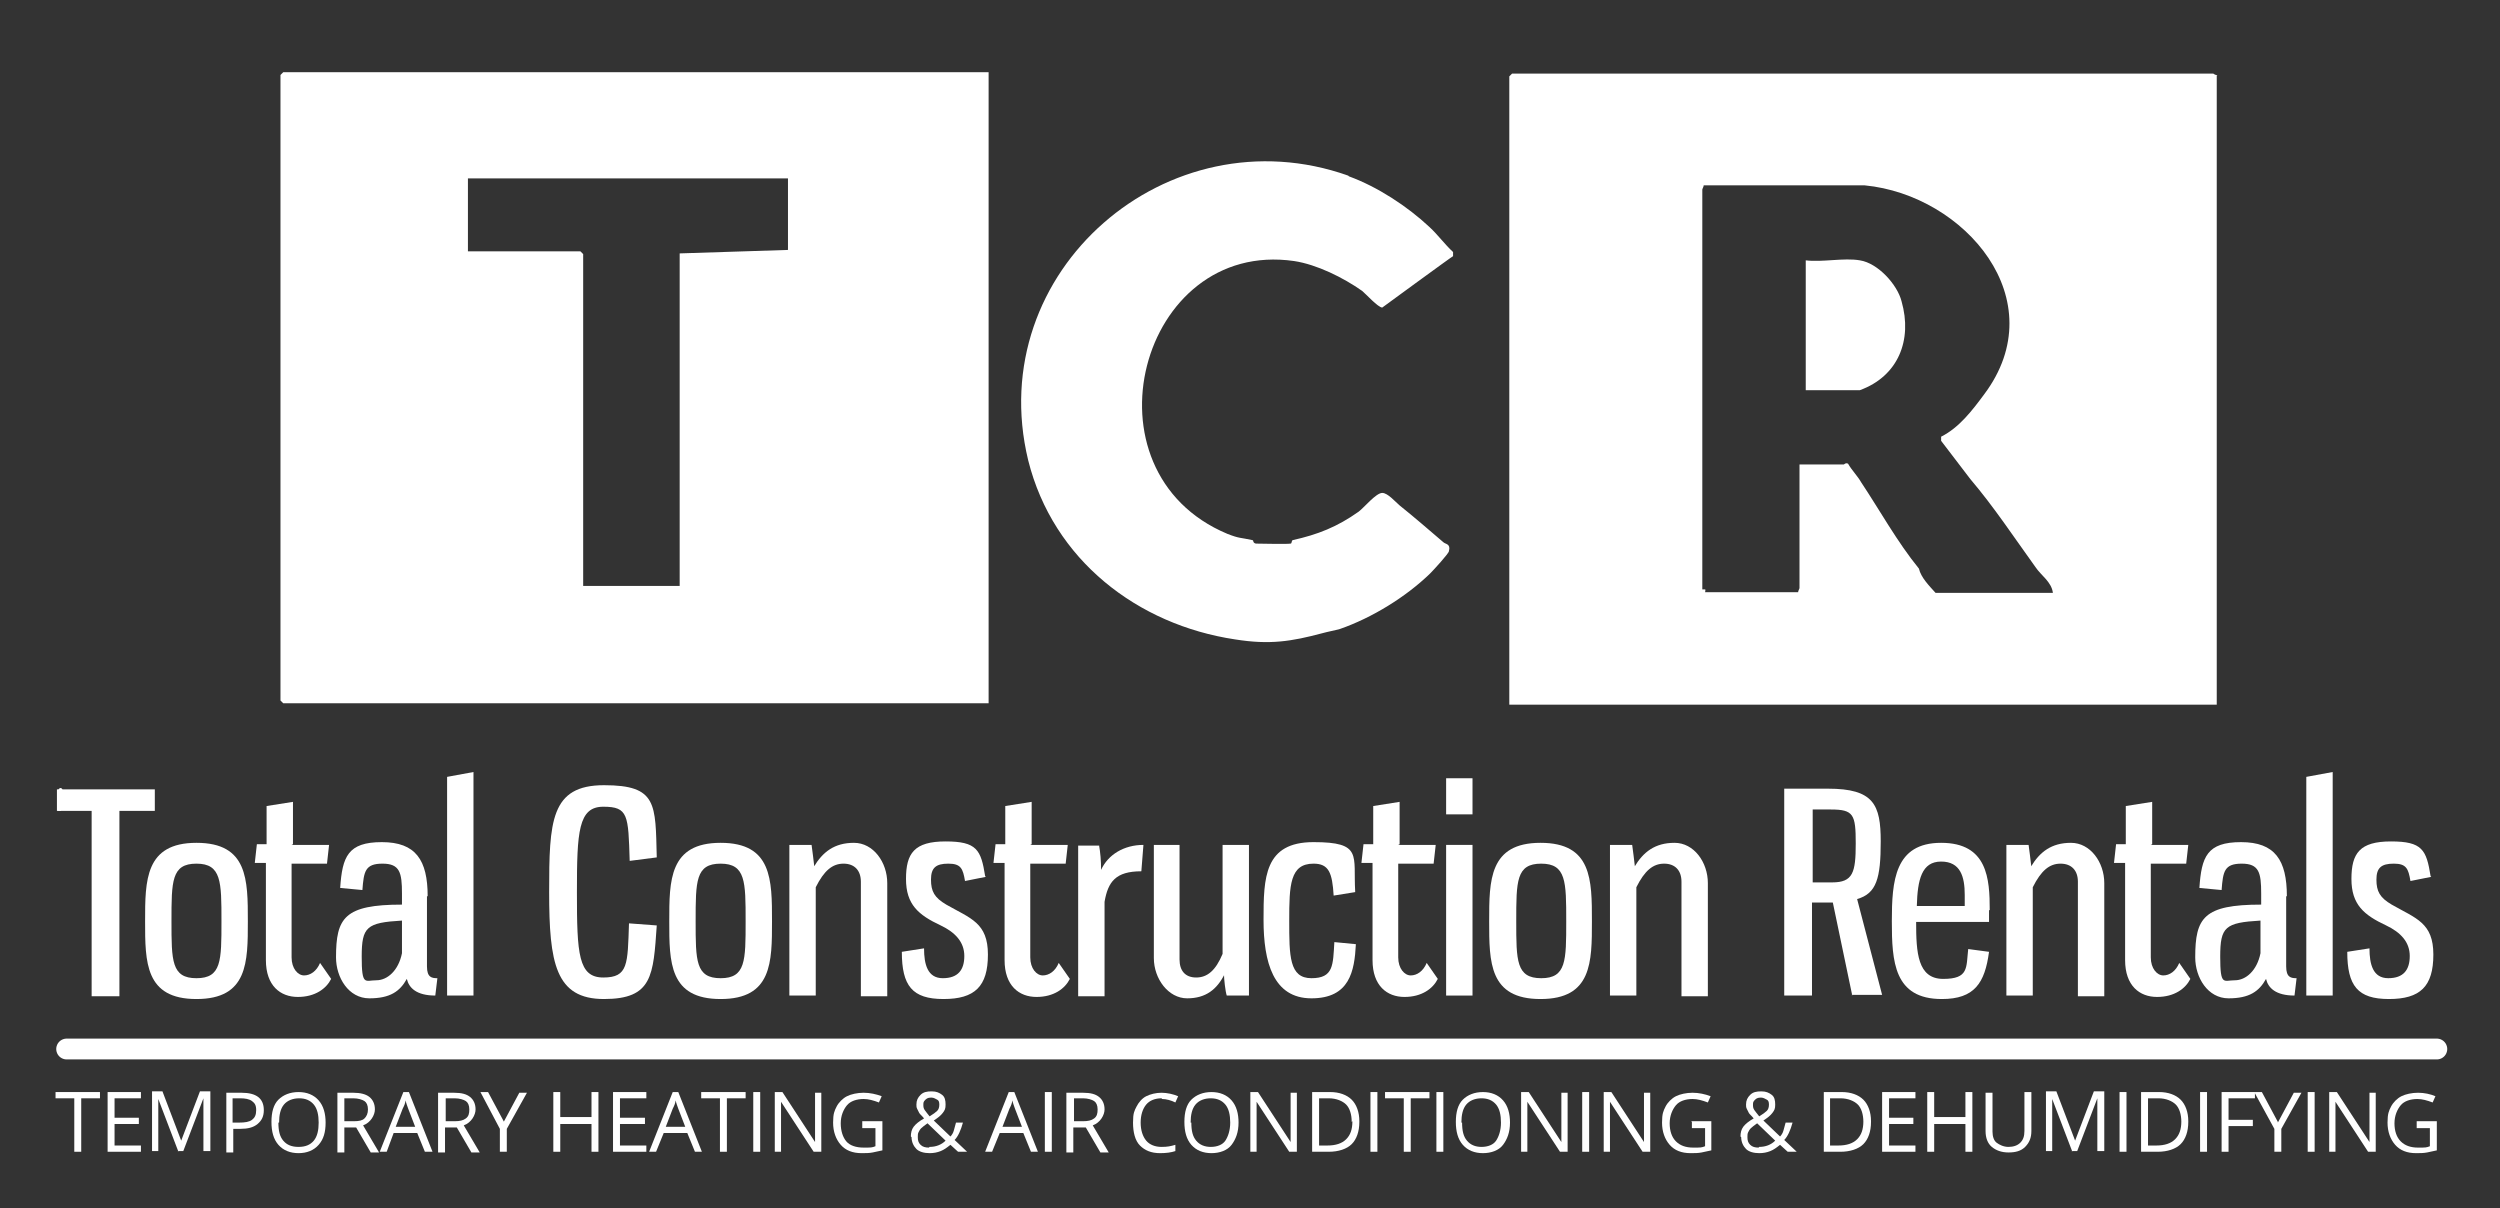 <svg xmlns="http://www.w3.org/2000/svg" id="Layer_1" viewBox="0 0 360.1 174"><rect x="0" y="0" width="360.1" height="174" fill="#333333" stroke="none"/><defs><style>      .st0 {        fill: #fff;      }      .st1 {        fill: none;        stroke: #fff;        stroke-linecap: round;        stroke-miterlimit: 10;        stroke-width: 3px;      }    </style></defs><path class="st0" d="M40.8,10.4l-.4.4v90.1l.4.4h101.6V10.4H40.8ZM113.5,36l-15.6.5v47.9h-13.9v-47.8l-.4-.4h-16.2v-10.5h46.1s0,10.3,0,10.3Z"></path><path class="st0" d="M319.3,10.9v90.6h-101.9V11l.4-.4h101c0,0,.4.3.6.2h0ZM268.8,26.7h-23.4c0,.2-.2.5-.2.6v57.6s.3,0,.4,0,0,.4,0,.4h13.4c0-.2.2-.5.2-.6v-17.8h6.4c0,0,.3-.3.6-.1.5.9,1.4,1.8,1.9,2.7,2.6,3.9,5.2,8.6,8.3,12.4.3,1.3,1.5,2.5,2.4,3.5h16.9c-.2-1.6-1.7-2.5-2.5-3.7-3.1-4.3-6-8.7-9.4-12.7l-4.2-5.5v-.6c2.6-1.3,4.5-3.8,6.2-6.1,10.2-13.6-2.8-28.7-17.2-30.1h0Z"></path><path class="st0" d="M194.3,25.4c4.1,1.5,8.4,4.3,11.6,7.3,1.2,1.1,2.2,2.5,3.4,3.6v.6c-.1,0-10.2,7.4-10.2,7.4-.6,0-2.4-2-2.9-2.4-2.7-1.9-6.5-3.8-9.8-4.3-22.2-3.2-31.1,30.3-9.6,39.3,1.8.7,1.8.5,3.6.9.2,0,0,.4.5.5.7,0,4.4.1,5,0,.2,0,.1-.4.3-.5,3.6-.8,6.4-1.9,9.5-4.1.8-.6,2.5-2.7,3.4-2.7.8,0,1.9,1.3,2.5,1.8,2,1.6,4.2,3.5,6.3,5.3.3.3,1.1.2.8,1.3,0,.3-2.2,2.7-2.7,3.2-3.5,3.4-8.4,6.4-13,8-.7.2-1.8.4-2.5.6-4.5,1.2-7.6,1.7-12.6.9-14-2.1-26.2-11.4-29.8-25.8-6.6-27.3,20.2-50.2,46.1-41h0Z"></path><path class="st0" d="M9,113.7c-.5.9-.2,2.1-.2,3.1-.2,0-.3,0-.5,0,.1-.7-.3-3.2.4-3.3.2,0,.3.2.3.2Z"></path><path class="st0" d="M267.9,37.5c2.6.4,5.4,3.5,6,5.9,1.6,5.6-.5,10.8-6,12.8h-7.8v-18.7c2.4.3,5.5-.4,7.8,0Z"></path><g><g><path class="st0" d="M22.3,113.7v3.1h-5.1v26.7h-4v-26.7h-5v-3.1h14Z"></path><path class="st0" d="M35.7,132.7c0,5.9,0,11.2-7.4,11.2s-7.4-5.3-7.4-11.2,0-11.3,7.4-11.3,7.4,5.3,7.4,11.3ZM24.7,132.7c0,5.7,0,8.2,3.6,8.2s3.6-2.5,3.6-8.2,0-8.3-3.6-8.3-3.6,2.5-3.6,8.3Z"></path><path class="st0" d="M42,121.7h5.4l-.3,2.7h-5.1v13.5c0,1.6.9,2.6,1.8,2.6s1.8-.6,2.3-1.8l1.6,2.3c-.7,1.4-2.3,2.6-4.8,2.6s-4.6-1.6-4.6-5.3v-14h-1.6l.3-2.7h1.4v-5.5l3.8-.6s0,6.1,0,6.1Z"></path><path class="st0" d="M61.5,129.1v10.1c0,1.6.7,1.7,1.5,1.7l-.3,2.5c-2.7,0-3.8-1.1-4.1-2.4-1,1.8-2.4,2.8-5.4,2.8s-4.8-3-4.8-5.9c0-5.7,1.2-7.6,9.5-7.6v-1.6c0-3-.3-4.3-2.8-4.3s-2.7,1.1-2.9,3.8l-3.2-.3c.3-4.5,1.1-6.6,6-6.6s6.6,2.6,6.6,7.8h0ZM57.9,132.6c-5.1.3-5.8.9-5.8,5.2s.5,3.4,2.1,3.4,3.2-1.4,3.7-3.9v-4.6Z"></path><path class="st0" d="M64.4,143.4v-31.5l3.8-.7v32.2h-3.8Z"></path><path class="st0" d="M83.1,128.6c0,8.8.2,12.2,3.8,12.2s3.5-1.9,3.7-7.8l4,.3c-.5,7.2-.6,10.6-7.6,10.6s-7.9-5.2-7.9-15.4.2-15.4,7.9-15.4,7.4,2.7,7.6,10.4l-3.9.5c-.2-6.6-.2-7.8-3.8-7.8s-3.8,3.6-3.8,12.3h0Z"></path><path class="st0" d="M111.2,132.7c0,5.9,0,11.2-7.4,11.2s-7.4-5.3-7.4-11.2,0-11.3,7.4-11.3,7.4,5.3,7.4,11.3ZM100.2,132.7c0,5.7,0,8.2,3.6,8.2s3.6-2.5,3.6-8.2,0-8.3-3.6-8.3-3.6,2.5-3.6,8.3Z"></path><path class="st0" d="M117.2,124.9c1.3-2.2,3-3.5,5.8-3.5s4.8,2.8,4.8,5.8v16.3h-3.8v-16.5c0-1.6-.9-2.6-2.5-2.6s-2.8,1-4,3.4v15.6h-3.8v-21.7h3.2c.1.6.3,2.4.4,3.2h0Z"></path><path class="st0" d="M142,126.3l-3,.6c-.3-1.8-.6-2.5-2.4-2.5s-2.5.6-2.5,2.3.5,2.6,2.2,3.6c3.5,2,6,2.6,6,7.2s-1.9,6.4-6.4,6.4-6-1.9-6-6.8l3.2-.5c0,2.3.5,4.3,2.7,4.3s3.1-1.2,3.1-3.2-1.3-3.4-3.4-4.4c-3.2-1.5-5-3-5-6.7s1.2-5.4,5.7-5.4,5.1,1.2,5.7,5h0Z"></path><path class="st0" d="M148.4,121.7h5.4l-.3,2.7h-5.1v13.5c0,1.6.9,2.6,1.8,2.6s1.8-.6,2.3-1.8l1.6,2.3c-.7,1.4-2.3,2.6-4.8,2.6s-4.6-1.6-4.6-5.3v-14h-1.6l.3-2.7h1.4v-5.5l3.8-.6s0,6.1,0,6.1Z"></path><path class="st0" d="M158.3,121.7c.2,1.1.3,2.3.3,3.6,1-2.2,3.3-3.6,6.1-3.6l-.3,3.8c-3.7,0-4.8,1.5-5.3,4.4v13.6h-3.8v-21.7s3,0,3,0Z"></path><path class="st0" d="M176.4,140.3c-1.1,2.2-2.7,3.5-5.4,3.5s-4.8-2.8-4.8-5.8v-16.3h3.7v16.5c0,1.6.8,2.6,2.4,2.6s2.8-1,3.8-3.4v-15.7h3.8v21.7h-3.2c-.2-.6-.4-2.4-.4-3.1Z"></path><path class="st0" d="M195.2,128.5l-3.1.5c-.2-3.3-.7-4.6-2.9-4.6-3.4,0-3.5,3.1-3.5,8.2s0,8.3,3.2,8.3,3.1-1.9,3.3-5.2l3.1.3c-.2,3.9-.9,7.8-6.4,7.8s-6.9-5.2-6.9-11.3.1-11.2,7.2-11.2,5.7,1.9,6,7.1h0Z"></path><path class="st0" d="M201.4,121.7h5.4l-.3,2.7h-5.1v13.5c0,1.6.9,2.6,1.8,2.6s1.8-.6,2.3-1.8l1.6,2.3c-.7,1.4-2.3,2.6-4.8,2.6s-4.6-1.6-4.6-5.3v-14h-1.6l.3-2.7h1.4v-5.5l3.8-.6s0,6.1,0,6.1Z"></path><path class="st0" d="M212.1,117.3h-3.8v-5.2h3.8v5.2ZM212.1,143.4h-3.8v-21.7h3.8v21.7Z"></path><path class="st0" d="M229.3,132.7c0,5.9,0,11.2-7.4,11.2s-7.4-5.3-7.4-11.2,0-11.3,7.4-11.3,7.4,5.3,7.4,11.3ZM218.4,132.7c0,5.7,0,8.2,3.6,8.2s3.6-2.5,3.6-8.2,0-8.3-3.6-8.3-3.6,2.5-3.6,8.3Z"></path><path class="st0" d="M235.4,124.9c1.3-2.2,3-3.5,5.8-3.5s4.8,2.8,4.8,5.8v16.3h-3.8v-16.5c0-1.6-.9-2.6-2.5-2.6s-2.8,1-4,3.4v15.6h-3.8v-21.7h3.2c.1.6.3,2.4.4,3.2h0Z"></path><path class="st0" d="M266.8,143.4l-2.8-13.4h-3v13.4h-4v-29.8h6.3c6.6,0,7.6,2.3,7.6,7.6s-.6,7.5-3.4,8.3l3.6,13.8h-4.4ZM263.9,127.1c3,0,3.4-1.4,3.4-5.6s-.3-4.9-3.6-4.9h-2.6v10.5h2.9Z"></path><path class="st0" d="M286.5,131.1v1.7h-10.5c0,4.4.2,8.2,3.9,8.2s3.3-1.6,3.6-4.3l3,.4c-.6,4.5-2.1,6.8-6.8,6.8-6.9,0-7.2-5.4-7.2-11.2s.4-11.3,7.1-11.3,7,5.2,7,9.7h0ZM276.1,130.5h6.9v-1.6c0-2.6-.6-4.8-3.4-4.8s-3.4,2.6-3.5,6.4Z"></path><path class="st0" d="M292.5,124.9c1.3-2.2,3-3.5,5.8-3.5s4.8,2.8,4.8,5.8v16.3h-3.8v-16.5c0-1.6-.9-2.6-2.5-2.6s-2.8,1-4,3.4v15.6h-3.8v-21.7h3.2c.1.6.3,2.4.4,3.2h0Z"></path><path class="st0" d="M309.8,121.7h5.4l-.3,2.7h-5.1v13.5c0,1.6.9,2.6,1.8,2.6s1.8-.6,2.3-1.8l1.6,2.3c-.7,1.4-2.3,2.6-4.8,2.6s-4.6-1.6-4.6-5.3v-14h-1.6l.3-2.7h1.4v-5.5l3.8-.6s0,6.1,0,6.1Z"></path><path class="st0" d="M329.3,129.1v10.1c0,1.6.7,1.7,1.5,1.7l-.3,2.5c-2.7,0-3.8-1.1-4.1-2.4-1,1.8-2.4,2.8-5.4,2.8s-4.8-3-4.8-5.9c0-5.7,1.2-7.6,9.5-7.6v-1.6c0-3-.3-4.3-2.8-4.3s-2.7,1.1-2.9,3.8l-3.2-.3c.3-4.5,1.1-6.6,6-6.6s6.6,2.6,6.6,7.8h0ZM325.6,132.6c-5.1.3-5.8.9-5.8,5.2s.5,3.4,2.1,3.4,3.2-1.4,3.7-3.9v-4.6Z"></path><path class="st0" d="M332.2,143.4v-31.5l3.8-.7v32.2h-3.8Z"></path><path class="st0" d="M350.2,126.3l-3,.6c-.3-1.8-.6-2.5-2.4-2.5s-2.5.6-2.5,2.3.5,2.6,2.2,3.6c3.5,2,6,2.6,6,7.2s-1.9,6.4-6.4,6.4-6-1.9-6-6.8l3.2-.5c0,2.3.5,4.3,2.7,4.3s3.1-1.2,3.1-3.2-1.3-3.4-3.4-4.4c-3.2-1.5-5-3-5-6.7s1.2-5.4,5.7-5.4,5.1,1.2,5.7,5h0Z"></path></g><g><path class="st0" d="M11.7,165.9h-1v-7.7h-2.7v-.9h6.4v.9h-2.7v7.7Z"></path><path class="st0" d="M20.3,165.9h-4.8v-8.6h4.8v.9h-3.8v2.8h3.5v.9h-3.5v3.1h3.8v.9h0Z"></path><path class="st0" d="M25.7,165.9l-2.9-7.6h0c0,.6,0,1.3,0,2.1v5.4h-.9v-8.6h1.5l2.7,7.1h0l2.7-7.1h1.5v8.6h-1v-5.5c0-.6,0-1.3,0-2.1h0l-2.9,7.6h-.8,0Z"></path><path class="st0" d="M38,159.9c0,.9-.3,1.5-.9,2s-1.4.7-2.5.7h-1v3.4h-1v-8.6h2.2c2.1,0,3.2.8,3.2,2.5h0ZM33.5,161.7h.9c.9,0,1.5-.1,1.9-.4s.6-.7.6-1.4-.2-1-.6-1.3-1-.4-1.7-.4h-1.1v3.5h0Z"></path><path class="st0" d="M46.9,161.7c0,1.4-.3,2.4-1,3.2s-1.7,1.2-2.9,1.2-2.2-.4-2.9-1.2-1-1.9-1-3.3.3-2.5,1-3.2,1.7-1.1,2.9-1.1,2.2.4,2.9,1.2,1,1.9,1,3.2h0ZM40.1,161.7c0,1.2.2,2,.7,2.6s1.2.9,2.2.9,1.7-.3,2.2-.9.7-1.5.7-2.6-.2-2-.7-2.6-1.2-.9-2.1-.9-1.7.3-2.2.9-.7,1.5-.7,2.6h0Z"></path><path class="st0" d="M49.6,162.4v3.6h-1v-8.6h2.3c1,0,1.8.2,2.3.6s.8,1,.8,1.8-.6,1.9-1.7,2.3l2.3,3.9h-1.2l-2.1-3.6h-1.8ZM49.6,161.5h1.4c.7,0,1.2-.1,1.5-.4s.5-.7.5-1.3-.2-1-.5-1.2-.9-.4-1.6-.4h-1.3v3.3h0Z"></path><path class="st0" d="M61.2,165.9l-1.1-2.7h-3.4l-1,2.7h-1l3.4-8.6h.8l3.4,8.6h-1ZM59.8,162.3l-1-2.6c-.1-.3-.3-.8-.4-1.2,0,.4-.2.8-.4,1.2l-1,2.6h2.8Z"></path><path class="st0" d="M64.1,162.4v3.6h-1v-8.6h2.3c1.1,0,1.8.2,2.3.6s.8,1,.8,1.8-.6,1.9-1.7,2.3l2.3,3.9h-1.2l-2.1-3.6h-1.8ZM64.1,161.5h1.4c.7,0,1.2-.1,1.6-.4s.5-.7.5-1.3-.2-1-.5-1.2-.9-.4-1.6-.4h-1.3v3.3h0Z"></path><path class="st0" d="M72.5,161.7l2.3-4.3h1.1l-2.9,5.2v3.3h-1v-3.3l-2.8-5.3h1.1l2.3,4.3h0Z"></path><path class="st0" d="M86.2,165.9h-1v-4h-4.5v4h-1v-8.6h1v3.6h4.5v-3.6h1v8.6h0Z"></path><path class="st0" d="M93.1,165.9h-4.8v-8.6h4.8v.9h-3.8v2.8h3.6v.9h-3.6v3.1h3.8v.9h0Z"></path><path class="st0" d="M100.1,165.9l-1.1-2.7h-3.4l-1.1,2.7h-1l3.4-8.6h.8l3.4,8.6h-1ZM98.7,162.3l-1-2.6c-.1-.3-.3-.8-.4-1.2,0,.4-.2.8-.4,1.2l-1,2.6h2.8Z"></path><path class="st0" d="M104.7,165.9h-1v-7.7h-2.7v-.9h6.4v.9h-2.7v7.7Z"></path><path class="st0" d="M108.5,165.9v-8.6h1v8.6h-1Z"></path><path class="st0" d="M118.3,165.9h-1.1l-4.7-7.2h0c0,.8,0,1.6,0,2.3v4.9h-.9v-8.6h1.1l4.7,7.2h0c0-.1,0-.4,0-1s0-1,0-1.2v-4.9h.9v8.6h0Z"></path><path class="st0" d="M124.2,161.5h2.9v4.2c-.4.1-.9.2-1.4.3s-1,.1-1.6.1c-1.3,0-2.3-.4-3-1.2s-1.1-1.9-1.1-3.2.2-1.7.5-2.3.9-1.2,1.5-1.5,1.5-.5,2.4-.5,1.8.2,2.6.5l-.4.9c-.8-.3-1.5-.5-2.2-.5-1,0-1.9.3-2.4.9s-.9,1.5-.9,2.6.3,2,.8,2.6,1.4.9,2.5.9,1.2,0,1.7-.2v-2.6h-1.9v-.9h0Z"></path><path class="st0" d="M131.2,163.7c0-.5.1-1,.4-1.4s.8-.8,1.5-1.2c-.3-.4-.6-.6-.7-.8s-.2-.4-.3-.6-.1-.4-.1-.6c0-.6.2-1,.6-1.4s.9-.5,1.6-.5,1.1.2,1.5.5.5.8.5,1.4-.1.8-.4,1.2-.7.7-1.3,1.1l2.4,2.3c.2-.2.4-.5.5-.9s.2-.7.3-1.1h1c-.3,1.1-.7,2-1.2,2.5l1.8,1.7h-1.3l-1.1-1c-.5.4-.9.7-1.4.9s-1,.3-1.6.3c-.8,0-1.5-.2-1.9-.6s-.7-1-.7-1.7h0ZM133.9,165.2c.9,0,1.7-.3,2.3-.9l-2.6-2.5c-.4.3-.7.5-.9.7s-.3.4-.4.6-.1.4-.1.7c0,.5.1.8.4,1.1s.7.4,1.2.4h0ZM133,159.1c0,.3,0,.5.2.8s.4.5.7.9c.5-.3.9-.6,1.1-.8s.3-.5.3-.9-.1-.6-.3-.7-.5-.3-.8-.3-.6,0-.9.3-.3.4-.3.8h0Z"></path><path class="st0" d="M148.5,165.9l-1.1-2.7h-3.4l-1.1,2.7h-1l3.4-8.6h.8l3.4,8.6h-1ZM147.2,162.3l-1-2.6c-.1-.3-.3-.8-.4-1.2,0,.4-.2.8-.4,1.2l-1,2.6h2.8Z"></path><path class="st0" d="M150.5,165.9v-8.6h1v8.6h-1Z"></path><path class="st0" d="M154.6,162.4v3.6h-1v-8.6h2.4c1.1,0,1.8.2,2.3.6s.8,1,.8,1.8-.6,1.9-1.7,2.3l2.3,3.9h-1.2l-2.1-3.6h-1.8ZM154.6,161.5h1.4c.7,0,1.2-.1,1.6-.4s.5-.7.5-1.3-.2-1-.5-1.2-.9-.4-1.6-.4h-1.3v3.3h0Z"></path><path class="st0" d="M167.3,158.2c-.9,0-1.7.3-2.2.9s-.8,1.5-.8,2.6.3,2,.8,2.6,1.3.9,2.2.9,1.3-.1,2-.3v.9c-.6.2-1.3.3-2.2.3-1.3,0-2.2-.4-2.9-1.1s-1-1.9-1-3.3.2-1.7.5-2.3.8-1.2,1.4-1.5,1.4-.5,2.2-.5,1.7.2,2.4.5l-.4.9c-.6-.3-1.3-.5-1.9-.5h0Z"></path><path class="st0" d="M178.4,161.7c0,1.4-.4,2.4-1,3.2s-1.7,1.2-2.9,1.2-2.2-.4-2.9-1.2-1-1.9-1-3.3.3-2.5,1-3.2,1.7-1.1,2.9-1.1,2.2.4,2.9,1.2,1,1.9,1,3.2h0ZM171.6,161.7c0,1.2.2,2,.7,2.6s1.2.9,2.1.9,1.7-.3,2.1-.9.7-1.5.7-2.6-.2-2-.7-2.6-1.2-.9-2.1-.9-1.7.3-2.2.9-.7,1.5-.7,2.6h0Z"></path><path class="st0" d="M186.8,165.9h-1.1l-4.7-7.2h0c0,.8,0,1.6,0,2.3v4.9h-.9v-8.6h1.1l4.7,7.2h0c0-.1,0-.4,0-1s0-1,0-1.2v-4.9h.9v8.6h0Z"></path><path class="st0" d="M195.8,161.6c0,1.4-.4,2.5-1.1,3.2s-1.9,1.1-3.3,1.1h-2.4v-8.6h2.6c1.3,0,2.4.4,3.1,1.1s1.1,1.8,1.1,3.1h0ZM194.7,161.6c0-1.1-.3-2-.8-2.5s-1.4-.9-2.5-.9h-1.4v6.8h1.2c1.2,0,2.1-.3,2.7-.9s.9-1.4.9-2.6h0Z"></path><path class="st0" d="M197.4,165.9v-8.6h1v8.6h-1Z"></path><path class="st0" d="M203.2,165.9h-1v-7.7h-2.7v-.9h6.4v.9h-2.7v7.7h0Z"></path><path class="st0" d="M206.9,165.9v-8.6h1v8.6h-1Z"></path><path class="st0" d="M217.5,161.7c0,1.4-.4,2.4-1,3.2s-1.7,1.2-2.9,1.2-2.2-.4-2.9-1.2-1-1.9-1-3.3.3-2.5,1-3.2,1.7-1.1,2.9-1.1,2.2.4,2.9,1.2,1,1.9,1,3.2h0ZM210.6,161.7c0,1.2.2,2,.7,2.6s1.2.9,2.1.9,1.7-.3,2.1-.9.7-1.5.7-2.6-.2-2-.7-2.6-1.2-.9-2.1-.9-1.7.3-2.2.9-.7,1.5-.7,2.6h0Z"></path><path class="st0" d="M225.8,165.9h-1.1l-4.7-7.2h0c0,.8,0,1.6,0,2.3v4.9h-.9v-8.6h1.1l4.7,7.2h0c0-.1,0-.4,0-1s0-1,0-1.2v-4.9h.9v8.6h0Z"></path><path class="st0" d="M227.9,165.9v-8.6h1v8.6h-1Z"></path><path class="st0" d="M237.7,165.9h-1.1l-4.7-7.2h0c0,.8,0,1.6,0,2.3v4.9h-.9v-8.6h1.1l4.7,7.2h0c0-.1,0-.4,0-1s0-1,0-1.2v-4.9h.9v8.6h0Z"></path><path class="st0" d="M243.6,161.5h2.9v4.2c-.4.1-.9.2-1.4.3s-1,.1-1.6.1c-1.3,0-2.3-.4-3-1.2s-1.1-1.9-1.1-3.2.2-1.7.5-2.3.9-1.2,1.5-1.5,1.5-.5,2.4-.5,1.8.2,2.6.5l-.4.9c-.8-.3-1.5-.5-2.2-.5-1,0-1.9.3-2.4.9s-.9,1.5-.9,2.6.3,2,.9,2.6,1.4.9,2.5.9,1.2,0,1.7-.2v-2.6h-1.9v-.9h0Z"></path><path class="st0" d="M250.7,163.7c0-.5.1-1,.4-1.4s.8-.8,1.5-1.2c-.3-.4-.6-.6-.7-.8s-.2-.4-.3-.6-.1-.4-.1-.6c0-.6.2-1,.6-1.4s.9-.5,1.6-.5,1.1.2,1.5.5.5.8.5,1.4-.1.8-.4,1.2-.7.7-1.3,1.1l2.4,2.3c.2-.2.4-.5.5-.9s.2-.7.3-1.1h1c-.3,1.1-.7,2-1.2,2.5l1.8,1.7h-1.3l-1.1-1c-.5.4-.9.7-1.4.9s-1,.3-1.6.3c-.8,0-1.5-.2-1.9-.6s-.7-1-.7-1.7h0ZM253.4,165.2c.9,0,1.7-.3,2.3-.9l-2.6-2.5c-.4.3-.7.5-.9.7s-.3.4-.4.6-.1.4-.1.7c0,.5.1.8.4,1.1s.7.4,1.2.4h0ZM252.5,159.1c0,.3,0,.5.2.8s.4.5.7.9c.5-.3.9-.6,1.1-.8s.3-.5.3-.9-.1-.6-.3-.7-.5-.3-.8-.3-.6,0-.9.3-.3.4-.3.8h0Z"></path><path class="st0" d="M269.5,161.6c0,1.4-.4,2.5-1.1,3.2s-1.9,1.1-3.3,1.1h-2.4v-8.6h2.6c1.3,0,2.4.4,3.1,1.1s1.1,1.8,1.1,3.1h0ZM268.4,161.6c0-1.1-.3-2-.8-2.5s-1.4-.9-2.5-.9h-1.5v6.8h1.2c1.2,0,2.1-.3,2.7-.9s.9-1.4.9-2.6h0Z"></path><path class="st0" d="M275.9,165.9h-4.8v-8.6h4.8v.9h-3.8v2.8h3.5v.9h-3.5v3.1h3.8v.9h0Z"></path><path class="st0" d="M284.1,165.9h-1v-4h-4.5v4h-1v-8.6h1v3.6h4.5v-3.6h1v8.6h0Z"></path><path class="st0" d="M292.6,157.4v5.5c0,1-.3,1.7-.9,2.3s-1.4.8-2.4.8-1.8-.3-2.4-.8-.9-1.3-.9-2.3v-5.5h1v5.6c0,.7.2,1.3.6,1.6s1,.6,1.7.6,1.3-.2,1.7-.6.6-.9.6-1.7v-5.6h1,0Z"></path><path class="st0" d="M298.5,165.9l-2.9-7.6h0c0,.6,0,1.3,0,2.1v5.4h-.9v-8.6h1.5l2.7,7.1h0l2.7-7.1h1.5v8.6h-1v-5.5c0-.6,0-1.3,0-2.1h0l-2.9,7.6h-.8,0Z"></path><path class="st0" d="M305.3,165.9v-8.6h1v8.6h-1Z"></path><path class="st0" d="M315.2,161.6c0,1.4-.4,2.5-1.1,3.2s-1.9,1.1-3.3,1.1h-2.4v-8.6h2.6c1.3,0,2.4.4,3.1,1.1s1.1,1.8,1.1,3.1h0ZM314.2,161.6c0-1.1-.3-2-.8-2.5s-1.4-.9-2.5-.9h-1.5v6.8h1.2c1.2,0,2.1-.3,2.7-.9s.9-1.4.9-2.6h0Z"></path><path class="st0" d="M316.9,165.9v-8.6h1v8.6h-1Z"></path><path class="st0" d="M321,165.9h-1v-8.6h4.8v.9h-3.8v3.1h3.5v.9h-3.5v3.7h0Z"></path><path class="st0" d="M328.1,161.7l2.3-4.3h1.1l-2.9,5.2v3.3h-1v-3.3l-2.9-5.3h1.1l2.3,4.3h0Z"></path><path class="st0" d="M332.4,165.9v-8.6h1v8.6h-1Z"></path><path class="st0" d="M342.2,165.9h-1.1l-4.7-7.2h0c0,.8,0,1.6,0,2.3v4.9h-.9v-8.6h1.1l4.7,7.2h0c0-.1,0-.4,0-1s0-1,0-1.2v-4.9h.9v8.6h0Z"></path><path class="st0" d="M348.1,161.5h2.9v4.2c-.5.1-.9.2-1.4.3s-1,.1-1.6.1c-1.3,0-2.3-.4-3-1.2s-1.1-1.9-1.1-3.2.2-1.7.5-2.3.9-1.2,1.5-1.5,1.5-.5,2.4-.5,1.8.2,2.5.5l-.4.9c-.8-.3-1.5-.5-2.2-.5-1,0-1.9.3-2.4.9s-.9,1.5-.9,2.6.3,2,.9,2.6,1.4.9,2.5.9,1.2,0,1.7-.2v-2.6h-1.9v-.9h0Z"></path></g><line class="st1" x1="9.6" y1="151.1" x2="351" y2="151.1"></line></g></svg>